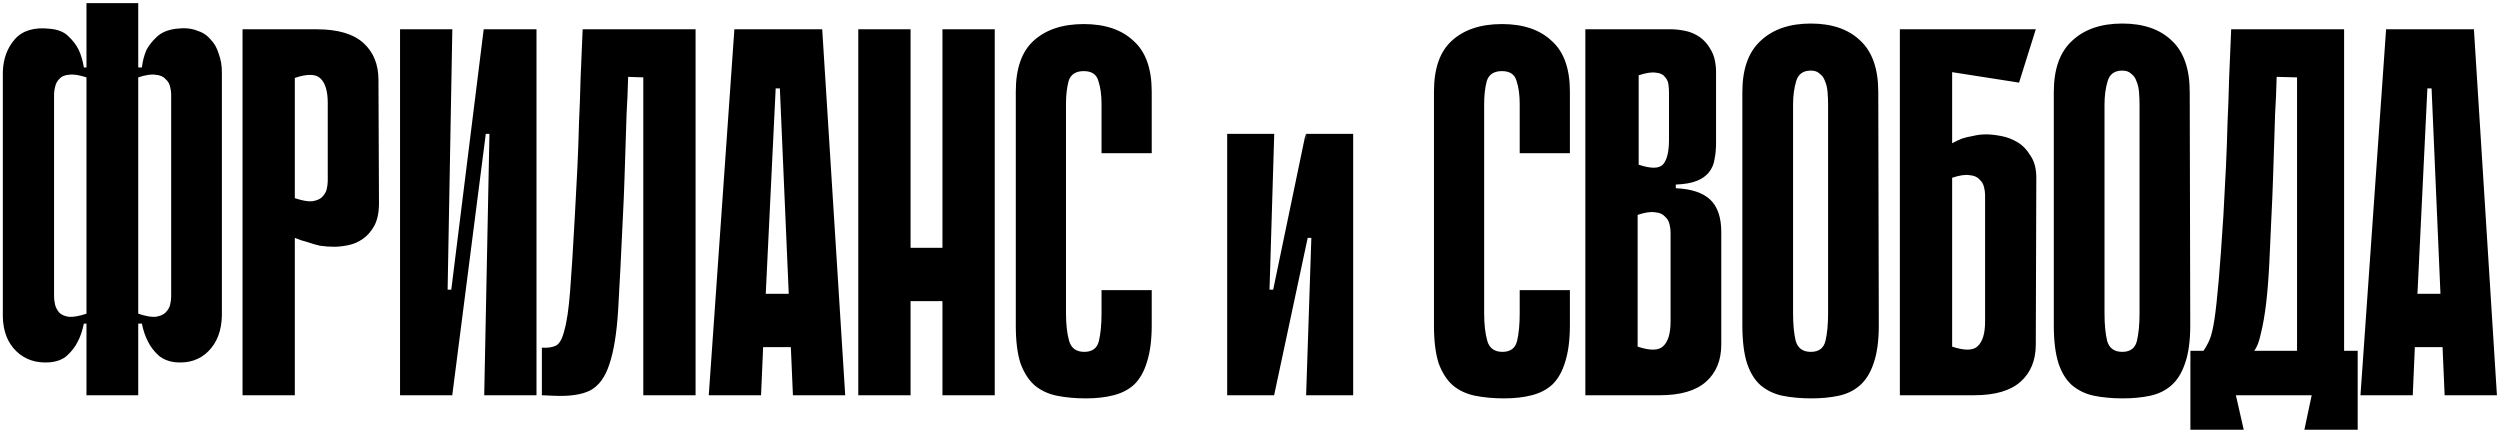 <?xml version="1.0" encoding="UTF-8"?> <svg xmlns="http://www.w3.org/2000/svg" width="778" height="134" viewBox="0 0 778 134" fill="none"><path d="M53.268 29.289C53.268 28.638 53.159 27.879 52.942 27.012C52.725 26.035 52.237 25.222 51.478 24.571C50.827 23.812 49.797 23.378 48.387 23.27C47.085 23.053 45.296 23.324 43.018 24.083V97.62C45.296 98.379 47.085 98.705 48.387 98.596C49.797 98.379 50.827 97.945 51.478 97.295C52.237 96.535 52.725 95.722 52.942 94.854C53.159 93.878 53.268 93.065 53.268 92.414V29.289ZM26.912 24.083C24.634 23.324 22.79 23.053 21.38 23.27C20.078 23.378 19.102 23.812 18.451 24.571C17.801 25.222 17.367 26.035 17.15 27.012C16.933 27.879 16.825 28.638 16.825 29.289V92.414C16.825 93.065 16.933 93.878 17.15 94.854C17.367 95.722 17.801 96.535 18.451 97.295C19.102 97.945 20.078 98.379 21.38 98.596C22.79 98.705 24.634 98.379 26.912 97.62V24.083ZM54.732 8.953C57.227 8.627 59.342 8.79 61.077 9.441C62.921 9.983 64.385 10.905 65.47 12.207C66.663 13.4 67.53 14.918 68.073 16.762C68.724 18.497 69.049 20.395 69.049 22.456V98.271C68.94 102.935 67.53 106.622 64.819 109.334C62.216 111.937 58.853 113.076 54.732 112.75C52.563 112.533 50.773 111.828 49.363 110.635C47.953 109.334 46.868 107.924 46.109 106.405C45.242 104.778 44.591 102.88 44.157 100.711H43.018V123H26.912V100.711H26.098C25.664 102.88 25.014 104.778 24.146 106.405C23.387 107.924 22.302 109.334 20.892 110.635C19.59 111.828 17.801 112.533 15.523 112.75C11.293 113.076 7.822 111.937 5.111 109.334C2.399 106.731 0.989 103.152 0.881 98.596V22.456C0.989 18.335 2.237 14.918 4.623 12.207C7.009 9.495 10.642 8.41 15.523 8.953C18.018 9.17 19.916 9.929 21.217 11.23C22.627 12.532 23.712 13.942 24.471 15.46C25.23 17.087 25.773 18.931 26.098 20.992H26.912V0.981H43.018V20.992H44.157C44.374 19.04 44.862 17.196 45.621 15.46C46.38 14.05 47.465 12.695 48.875 11.393C50.285 10.091 52.237 9.278 54.732 8.953ZM91.747 74.03V123H75.478V9.115H98.58C105.088 9.115 109.914 10.525 113.06 13.345C116.205 16.165 117.778 20.016 117.778 24.896L117.94 63.292C117.94 66.112 117.452 68.444 116.476 70.288C115.5 72.023 114.307 73.379 112.897 74.355C111.487 75.331 109.969 75.982 108.342 76.307C106.715 76.633 105.25 76.795 103.949 76.795C102.539 76.795 101.075 76.687 99.556 76.47C98.146 76.145 96.845 75.765 95.652 75.331C94.35 75.006 93.049 74.572 91.747 74.03ZM91.747 24.246V61.665C94.025 62.424 95.814 62.75 97.116 62.641C98.526 62.424 99.556 61.99 100.207 61.34C100.966 60.58 101.454 59.767 101.671 58.899C101.888 57.923 101.997 57.055 101.997 56.296V32.055C101.997 28.367 101.237 25.818 99.719 24.408C98.309 22.998 95.652 22.944 91.747 24.246ZM152.316 41.654H151.177L140.764 122.837V123H124.495V9.115H140.764L139.3 90.136H140.439L150.526 9.115H150.689H166.958V123H150.689L152.316 41.654ZM200.194 24.083L195.476 23.92C195.368 28.15 195.205 32.001 194.988 35.471C194.88 38.942 194.771 42.359 194.663 45.721C194.554 48.975 194.446 52.337 194.337 55.808C194.229 59.279 194.066 63.129 193.849 67.359C193.307 79.181 192.819 88.78 192.385 96.156C191.951 103.531 191.029 109.28 189.619 113.401C188.318 117.414 186.311 120.126 183.6 121.536C180.996 122.837 177.255 123.38 172.374 123.163L168.632 123V108.195C170.476 108.303 171.94 108.087 173.025 107.544C174.109 107.002 174.977 105.429 175.628 102.826C176.387 100.223 176.983 96.156 177.417 90.624C177.851 85.093 178.339 77.338 178.881 67.359C179.207 61.719 179.478 56.567 179.695 51.903C179.912 47.24 180.075 42.684 180.183 38.237C180.4 33.79 180.563 29.235 180.671 24.571C180.888 19.907 181.105 14.755 181.322 9.115H216.463V123H200.194V24.083ZM263.029 123H246.76L246.109 108.032H237.486L236.836 123H220.566L228.538 9.115H255.871L263.029 123ZM245.458 91.438L242.692 27.5H241.391L238.3 91.438H245.458ZM293.292 9.115H309.562V123H293.292V9.115ZM267.099 9.115H283.368V123H267.099V9.115ZM304.518 93.715H273.607V77.121H304.518V93.715ZM342.798 90.299H358.416V101.199C358.416 105.755 357.928 109.551 356.952 112.588C356.084 115.516 354.783 117.848 353.047 119.583C351.312 121.21 349.143 122.349 346.54 123C344.045 123.651 341.171 123.976 337.917 123.976C334.663 123.976 331.681 123.705 328.969 123.163C326.257 122.62 323.926 121.536 321.973 119.909C320.129 118.282 318.665 116.004 317.581 113.076C316.604 110.039 316.116 106.134 316.116 101.362V28.476C316.116 21.317 317.96 16.057 321.648 12.695C325.444 9.224 330.65 7.488 337.266 7.488C343.882 7.488 349.034 9.224 352.722 12.695C356.518 16.057 358.416 21.317 358.416 28.476V47.673H342.798V32.38C342.798 29.56 342.472 27.174 341.822 25.222C341.279 23.161 339.761 22.131 337.266 22.131C334.772 22.131 333.199 23.161 332.548 25.222C332.006 27.283 331.735 29.669 331.735 32.38V97.457C331.735 100.928 332.06 103.802 332.711 106.08C333.362 108.358 334.934 109.497 337.429 109.497C339.924 109.497 341.442 108.358 341.984 106.08C342.527 103.802 342.798 100.928 342.798 97.457V90.299ZM408.092 74.03H406.953L396.541 122.837V123H381.899V41.654H396.541L395.077 90.136H396.216L406.303 41.654L406.465 43.606V41.654H421.108V123H406.465L408.092 74.03ZM472.933 90.299H488.551V101.199C488.551 105.755 488.063 109.551 487.087 112.588C486.219 115.516 484.918 117.848 483.182 119.583C481.447 121.21 479.278 122.349 476.675 123C474.18 123.651 471.306 123.976 468.052 123.976C464.798 123.976 461.815 123.705 459.104 123.163C456.392 122.62 454.06 121.536 452.108 119.909C450.264 118.282 448.8 116.004 447.715 113.076C446.739 110.039 446.251 106.134 446.251 101.362V28.476C446.251 21.317 448.095 16.057 451.783 12.695C455.579 9.224 460.785 7.488 467.401 7.488C474.017 7.488 479.169 9.224 482.857 12.695C486.653 16.057 488.551 21.317 488.551 28.476V47.673H472.933V32.38C472.933 29.56 472.607 27.174 471.957 25.222C471.414 23.161 469.896 22.131 467.401 22.131C464.907 22.131 463.334 23.161 462.683 25.222C462.141 27.283 461.87 29.669 461.87 32.38V97.457C461.87 100.928 462.195 103.802 462.846 106.08C463.497 108.358 465.069 109.497 467.564 109.497C470.058 109.497 471.577 108.358 472.119 106.08C472.662 103.802 472.933 100.928 472.933 97.457V90.299ZM493.362 9.115H520.044C521.345 9.115 522.809 9.278 524.436 9.603C526.063 9.929 527.582 10.58 528.992 11.556C530.402 12.532 531.595 13.942 532.571 15.786C533.547 17.521 534.035 19.799 534.035 22.619V44.42C534.035 46.372 533.872 48.107 533.547 49.626C533.33 51.144 532.734 52.5 531.757 53.693C530.89 54.778 529.642 55.645 528.015 56.296C526.389 56.947 524.219 57.327 521.508 57.435V58.574C526.389 58.791 529.968 59.984 532.245 62.153C534.523 64.322 535.662 67.685 535.662 72.24V107.219C535.662 112.1 534.089 115.95 530.944 118.77C527.799 121.59 522.972 123 516.464 123H493.362V9.115ZM509.957 51.253C513.861 52.554 516.41 52.5 517.603 51.09C518.796 49.68 519.393 47.131 519.393 43.443V28.801C519.393 28.042 519.339 27.228 519.23 26.361C519.122 25.385 518.742 24.571 518.091 23.92C517.549 23.161 516.627 22.727 515.325 22.619C514.024 22.402 512.234 22.673 509.957 23.432V51.253ZM509.631 107.87C513.536 109.171 516.193 109.117 517.603 107.707C519.122 106.297 519.881 103.748 519.881 100.06V72.24C519.881 71.481 519.772 70.667 519.555 69.8C519.339 68.823 518.85 68.01 518.091 67.359C517.44 66.6 516.41 66.166 515 66.058C513.699 65.841 511.909 66.112 509.631 66.871V107.87ZM584.683 101.199C584.683 106.08 584.141 110.039 583.056 113.076C582.08 116.004 580.67 118.282 578.826 119.909C576.982 121.536 574.759 122.62 572.156 123.163C569.661 123.705 566.841 123.976 563.696 123.976C560.442 123.976 557.459 123.705 554.748 123.163C552.145 122.62 549.867 121.536 547.915 119.909C546.071 118.282 544.661 116.004 543.685 113.076C542.709 110.039 542.221 106.08 542.221 101.199V28.638C542.221 21.48 544.119 16.165 547.915 12.695C551.711 9.115 556.917 7.326 563.533 7.326C570.149 7.326 575.301 9.115 578.989 12.695C582.677 16.165 584.521 21.48 584.521 28.638L584.683 101.199ZM563.533 21.968C561.147 21.968 559.629 23.053 558.978 25.222C558.327 27.391 558.002 29.831 558.002 32.543V97.457C558.002 100.928 558.273 103.802 558.815 106.08C559.466 108.358 561.039 109.497 563.533 109.497C566.028 109.497 567.546 108.358 568.089 106.08C568.631 103.802 568.902 100.928 568.902 97.457V32.543C568.902 31.241 568.848 29.94 568.739 28.638C568.631 27.337 568.36 26.198 567.926 25.222C567.601 24.246 567.058 23.486 566.299 22.944C565.648 22.293 564.726 21.968 563.533 21.968ZM607.507 44.582C608.483 44.04 609.514 43.552 610.598 43.118C611.575 42.793 612.713 42.522 614.015 42.305C615.316 41.979 616.672 41.816 618.082 41.816C619.384 41.816 620.902 41.979 622.638 42.305C624.481 42.63 626.217 43.281 627.844 44.257C629.471 45.233 630.826 46.643 631.911 48.487C633.104 50.222 633.701 52.5 633.701 55.32L633.538 107.219C633.538 112.1 631.965 115.95 628.82 118.77C625.675 121.59 620.848 123 614.34 123H591.238V9.115H633.538L628.332 25.71L607.507 22.456V44.582ZM607.507 107.87C611.412 109.171 614.069 109.117 615.479 107.707C616.998 106.297 617.757 103.748 617.757 100.06V60.689C617.757 59.93 617.648 59.116 617.431 58.248C617.215 57.272 616.726 56.459 615.967 55.808C615.316 55.049 614.286 54.615 612.876 54.507C611.575 54.29 609.785 54.561 607.507 55.32V107.87ZM681.606 101.199C681.606 106.08 681.064 110.039 679.979 113.076C679.003 116.004 677.593 118.282 675.749 119.909C673.905 121.536 671.682 122.62 669.079 123.163C666.584 123.705 663.764 123.976 660.619 123.976C657.365 123.976 654.382 123.705 651.671 123.163C649.068 122.62 646.79 121.536 644.838 119.909C642.994 118.282 641.584 116.004 640.608 113.076C639.631 110.039 639.143 106.08 639.143 101.199V28.638C639.143 21.48 641.041 16.165 644.838 12.695C648.634 9.115 653.84 7.326 660.456 7.326C667.072 7.326 672.224 9.115 675.912 12.695C679.599 16.165 681.443 21.48 681.443 28.638L681.606 101.199ZM660.456 21.968C658.07 21.968 656.551 23.053 655.901 25.222C655.25 27.391 654.924 29.831 654.924 32.543V97.457C654.924 100.928 655.196 103.802 655.738 106.08C656.389 108.358 657.961 109.497 660.456 109.497C662.951 109.497 664.469 108.358 665.011 106.08C665.554 103.802 665.825 100.928 665.825 97.457V32.543C665.825 31.241 665.771 29.94 665.662 28.638C665.554 27.337 665.283 26.198 664.849 25.222C664.523 24.246 663.981 23.486 663.222 22.944C662.571 22.293 661.649 21.968 660.456 21.968ZM695.807 123L698.248 133.738H681.653V109.171H685.72C686.48 108.087 687.13 106.893 687.673 105.592C688.215 104.29 688.703 102.23 689.137 99.41C689.571 96.481 690.005 92.522 690.438 87.533C690.872 82.544 691.36 75.819 691.903 67.359C692.228 61.719 692.499 56.567 692.716 51.903C692.933 47.24 693.096 42.684 693.204 38.237C693.421 33.79 693.584 29.235 693.692 24.571C693.909 19.907 694.126 14.755 694.343 9.115H729.485V109.171H733.715V133.738H717.12L719.398 123H695.807ZM714.842 109.171V24.083L708.497 23.92C708.389 28.15 708.226 32.001 708.009 35.471C707.901 38.942 707.792 42.359 707.684 45.721C707.575 48.975 707.467 52.337 707.358 55.808C707.25 59.279 707.087 63.129 706.87 67.359C706.653 72.348 706.436 77.121 706.22 81.676C706.003 86.231 705.677 90.407 705.243 94.204C704.81 97.891 704.267 101.037 703.616 103.64C703.074 106.243 702.369 108.087 701.501 109.171H714.842ZM777.042 123H760.772L760.122 108.032H751.499L750.848 123H734.579L742.551 9.115H769.883L777.042 123ZM759.471 91.438L756.705 27.5H755.403L752.312 91.438H759.471Z" fill="black"></path></svg> 